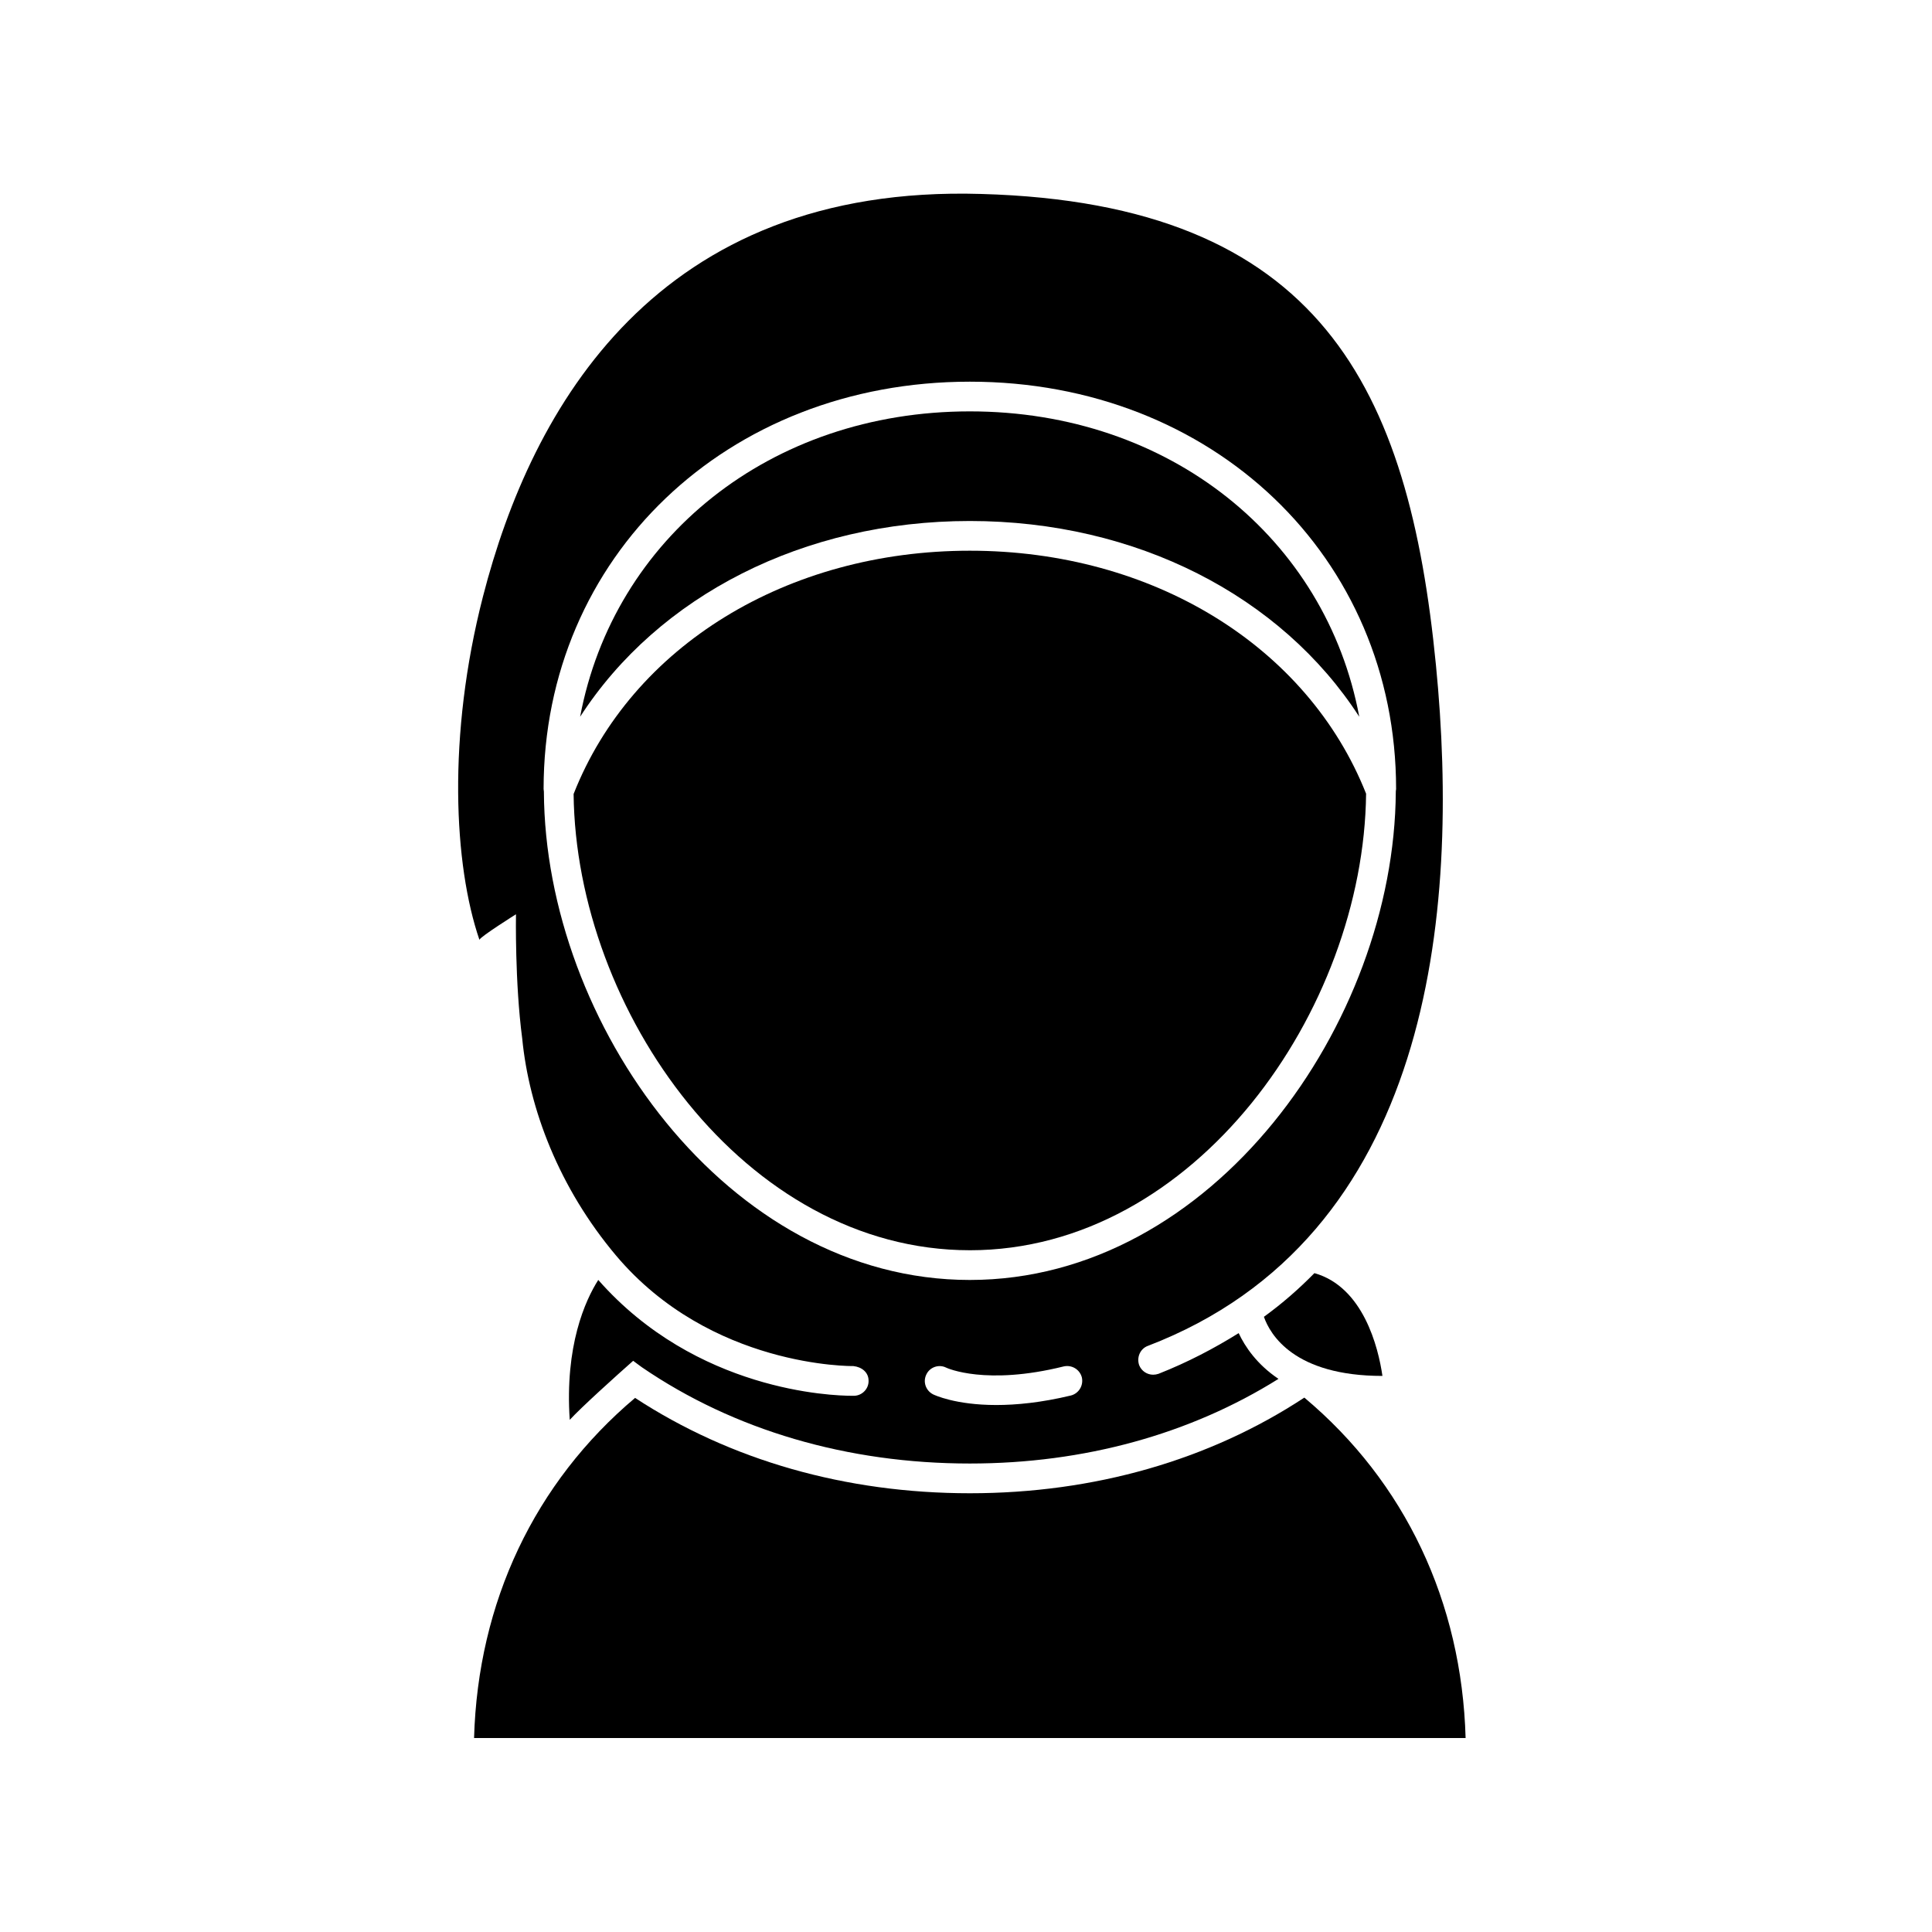 <?xml version="1.0" encoding="UTF-8"?>
<!-- Uploaded to: SVG Repo, www.svgrepo.com, Generator: SVG Repo Mixer Tools -->
<svg fill="#000000" width="800px" height="800px" version="1.1" viewBox="144 144 512 512" xmlns="http://www.w3.org/2000/svg">
 <g>
  <path d="m401.02 475.33c59.672 0 104.38-63.605 105.01-120.99-15.508-39.125-56.602-64.395-105.01-64.395-48.414 0-89.582 25.27-105.01 64.473 0.629 57.387 45.34 120.91 105.01 120.91z"/>
  <path d="m401.02 282.07c44.082 0 82.5 19.836 103.2 51.875-8.816-47.23-50.223-80.926-103.2-80.926-52.98 0-94.387 33.691-103.28 80.926 20.703-32.035 59.195-51.875 103.28-51.875z"/>
  <path d="m489.66 514.38c-25.113 16.531-55.656 25.348-88.641 25.348-32.906 0-63.449-8.738-88.719-25.27-26.609 22.434-41.645 54.16-42.668 90.133h262.77c-1.02-36.051-16.055-67.855-42.742-90.211z"/>
  <path d="m478.95 492.97c1.652 4.723 8.031 15.664 31.41 15.664-1.102-7.637-5.117-23.617-18.027-27.238-4.094 4.172-8.5 8.031-13.383 11.574z"/>
  <path d="m448.18 500.68c74.941-28.734 82.891-113.99 76.359-180.43-7.164-73.133-30.387-122.33-120.52-124.85-86.043-2.598-119.18 56.68-132.02 106.66-9.523 37-7.715 71.242-0.945 91 0.156-0.789 9.684-6.769 9.684-6.769s-0.316 18.027 1.652 32.906c1.812 18.656 9.762 39.598 24.875 57.543 25.113 29.758 62.582 29.285 62.898 29.285 2.203 0.234 4.016 1.652 4.016 3.856 0.078 2.125-1.652 3.938-3.777 4.016h-0.629c-5.195 0-41.25-1.18-67.227-30.699-3.465 5.434-8.895 17.477-7.559 37.078 3.039-3.32 12.367-11.73 16.809-15.648 0.781 0.566 1.527 1.156 2.32 1.715 24.402 16.688 54.473 25.504 86.906 25.504 30.309 0 58.41-7.793 81.789-22.434-5.746-3.856-8.895-8.582-10.547-12.121-6.453 4.016-13.461 7.715-21.254 10.785-0.473 0.156-0.945 0.234-1.418 0.234-1.574 0-3.07-0.945-3.699-2.519-0.711-2.051 0.234-4.332 2.281-5.117zm-20.391 13.145c-7.871 1.891-14.484 2.519-19.758 2.519-10.863 0-16.453-2.676-16.766-2.832-1.969-1.023-2.754-3.387-1.73-5.352 0.945-1.891 3.305-2.676 5.195-1.73 0.316 0.156 10.547 4.801 31.172-0.316 2.125-0.473 4.25 0.789 4.801 2.914 0.473 2.121-0.785 4.246-2.914 4.797zm-26.762-30.621c-64.395 0-112.57-68.094-112.89-129.34v-0.078c0-0.234-0.078-0.473-0.078-0.707 0-61.48 48.57-107.93 112.96-107.93 64.395 0 112.96 46.445 112.96 107.93 0 0.234-0.078 0.473-0.078 0.629v0.156c-0.398 61.242-48.496 129.34-112.89 129.34z"/>
 </g>
</svg>